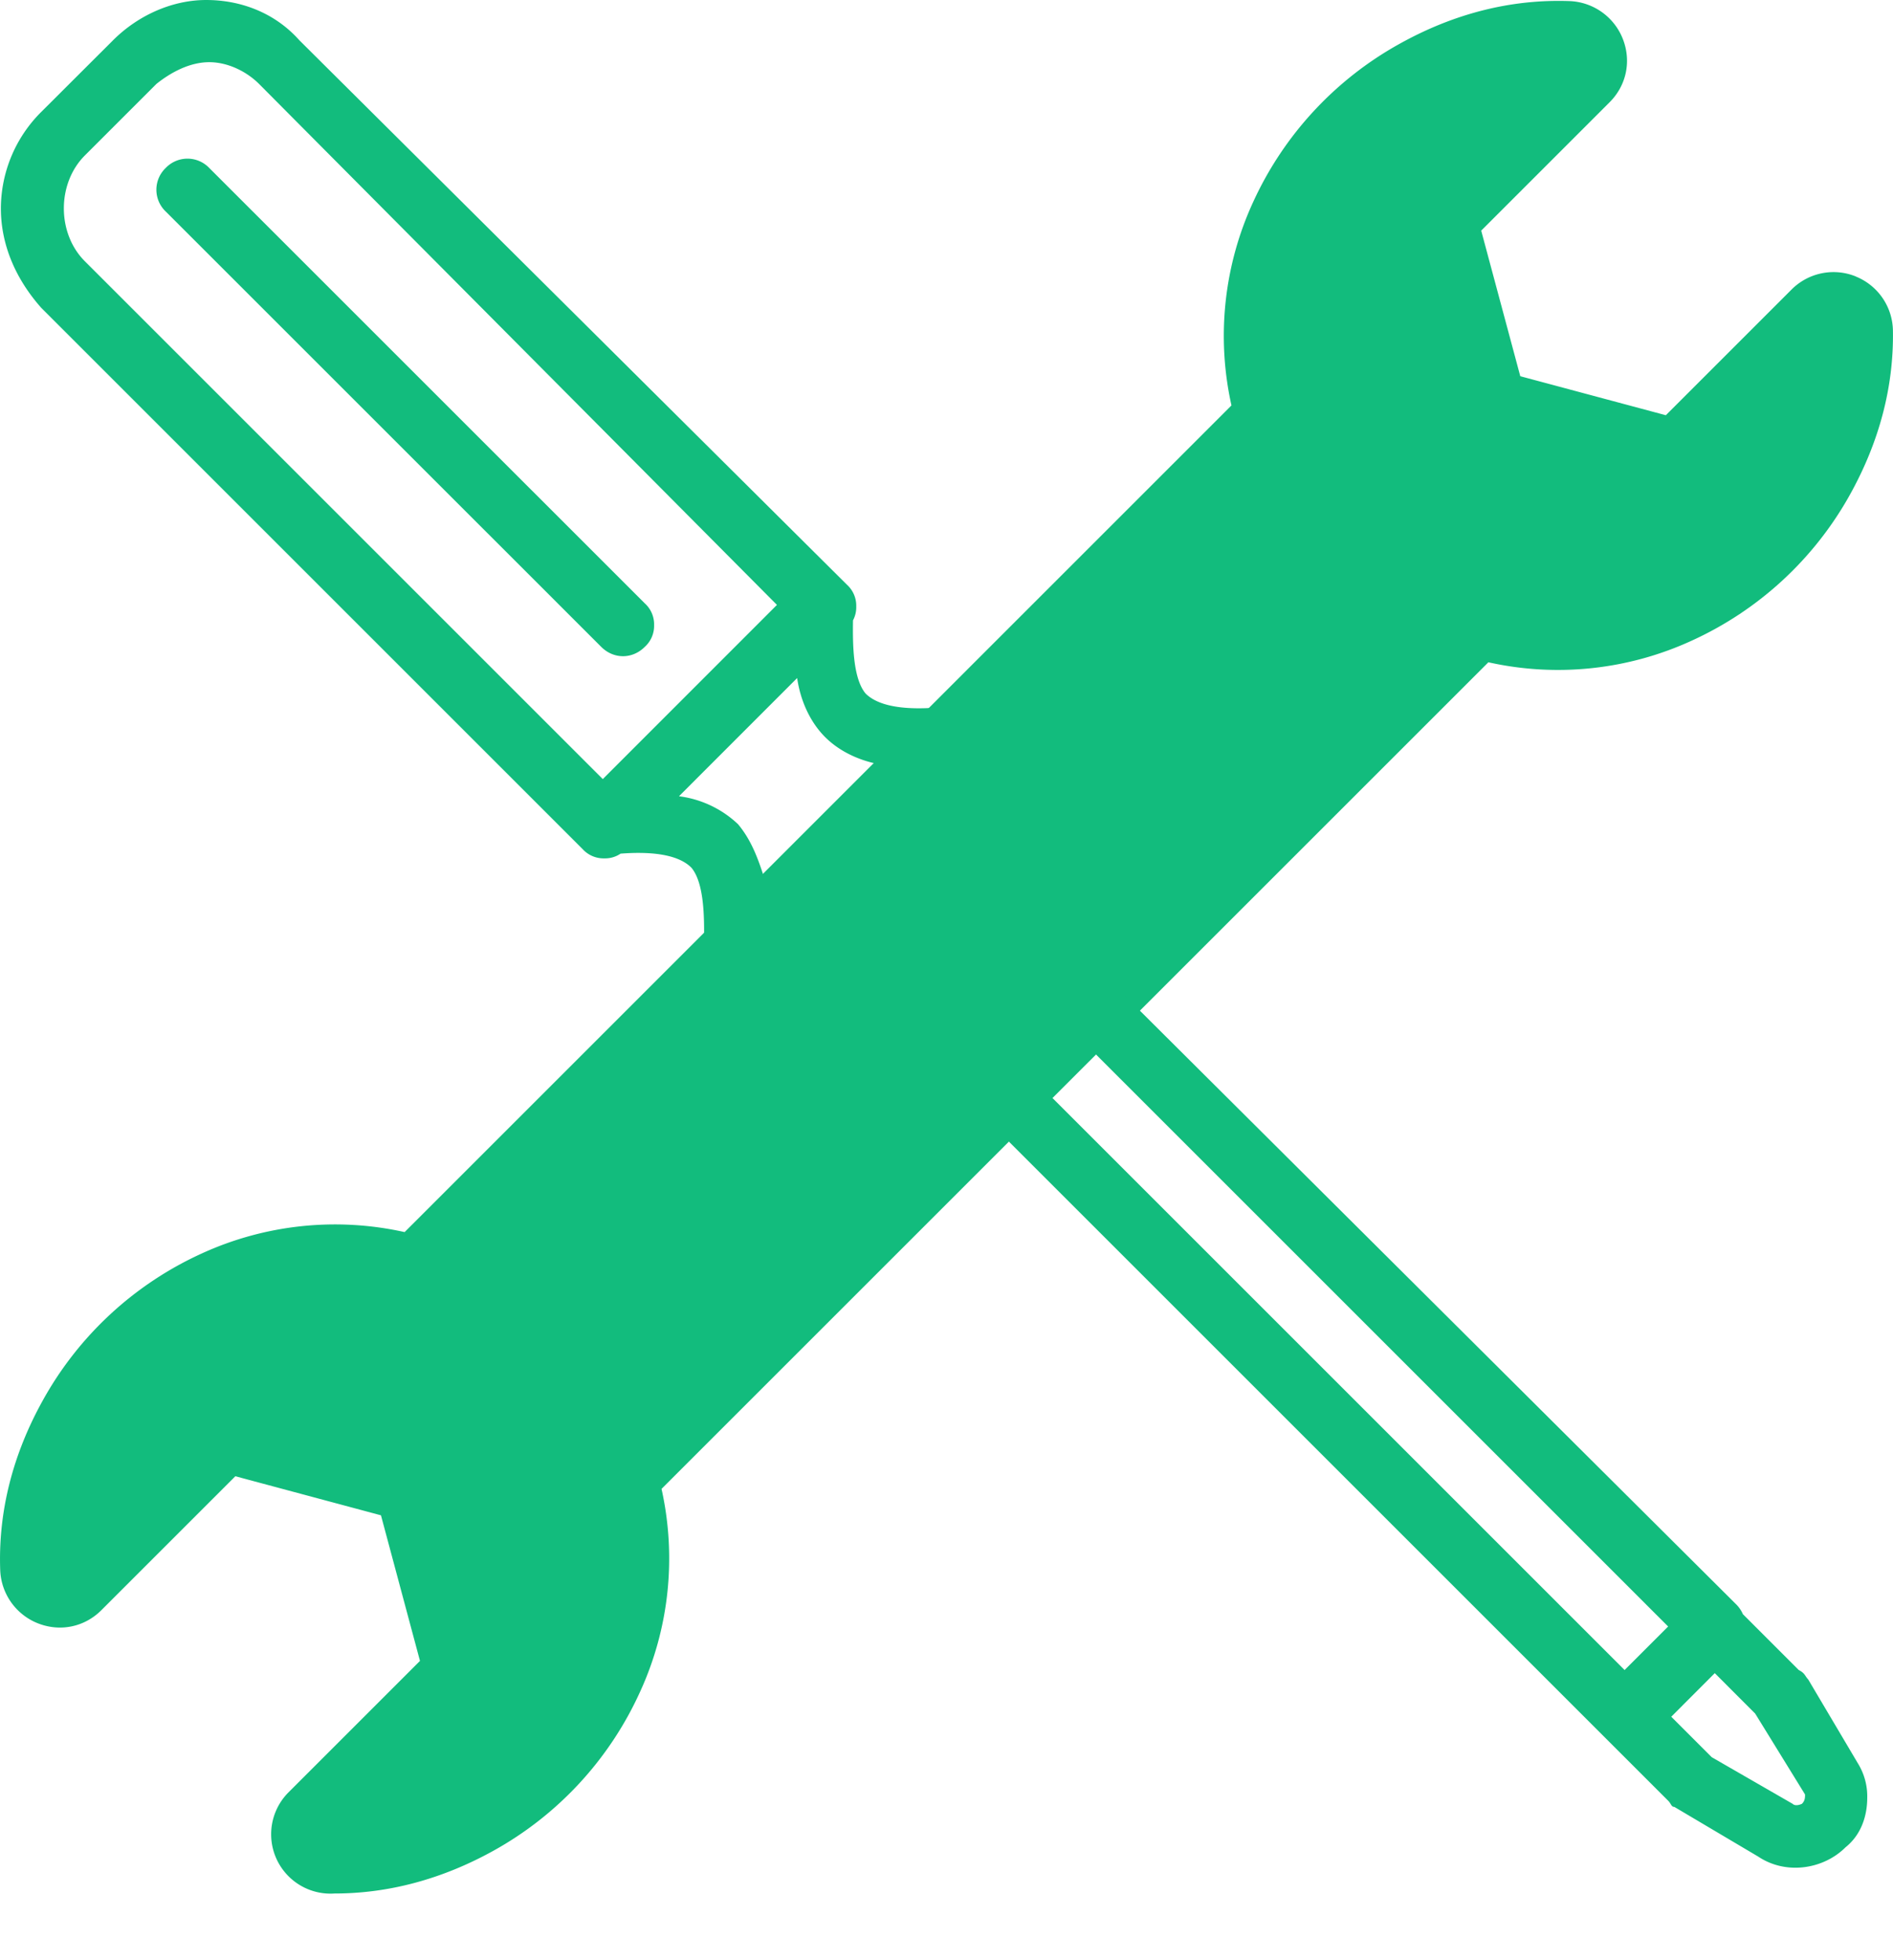 <svg width="28" height="29" viewBox="0 0 28 29" xmlns="http://www.w3.org/2000/svg">
    <g fill="#12BC7D" fill-rule="nonzero">
        <path d="M27.45 4.09a.876.876 0 0 0-.95.193l-1.86 1.86-2.153-.577-.578-2.154 1.898-1.898c.251-.25.326-.61.196-.94a.883.883 0 0 0-.791-.558c-.857-.03-1.702.182-2.51.632a5.1 5.1 0 0 0-2.169 2.347 4.734 4.734 0 0 0-.318 3.003l-12.23 12.23a4.733 4.733 0 0 0-3.002.317 5.1 5.1 0 0 0-2.347 2.168c-.45.808-.663 1.654-.633 2.512a.883.883 0 0 0 .558.791c.33.13.69.055.94-.196l1.98-1.98 2.154.578.577 2.154-1.941 1.941a.878.878 0 0 0 .677 1.5c.8 0 1.59-.212 2.346-.63a5.09 5.09 0 0 0 2.168-2.342 4.735 4.735 0 0 0 .323-3.014l12.23-12.229a4.734 4.734 0 0 0 3.008-.32 5.093 5.093 0 0 0 2.342-2.163c.433-.78.647-1.594.634-2.422a.878.878 0 0 0-.549-.802z"/>
        <path d="M1.67.598.61 1.656a2.019 2.019 0 0 0-.597 1.427c0 .552.23 1.058.598 1.472l8.006 8.006a.418.418 0 0 0 .322.138.405.405 0 0 0 .24-.07c.364-.028.826-.015 1.048.208.23.276.184.966.184 1.288l.003.045a.45.45 0 0 0 .135.37l1.288 1.287c.184.185.46.185.644 0l.69-.69 10.537 10.537.966.966c.046.046.046.092.092.092l1.242.736c.414.276.967.184 1.289-.138.23-.184.322-.46.322-.736a.927.927 0 0 0-.138-.506l-.736-1.243c-.046-.046-.046-.092-.139-.138l-.826-.826a.472.472 0 0 0-.094-.14L15.105 13.204l.643-.643a.418.418 0 0 0 .138-.322c0-.138-.046-.276-.138-.322l-1.196-1.197a.506.506 0 0 0-.46-.276c-.368.046-1.013.092-1.289-.184-.188-.226-.191-.73-.186-1.082a.414.414 0 0 0 .048-.206.418.418 0 0 0-.138-.322L4.43.598C4.062.184 3.555 0 3.05 0c-.507 0-1.013.23-1.38.598zm24.292 24.754.737 1.196c0 .046 0 .092-.046.138 0 0-.092.046-.138 0l-1.197-.69-.598-.598.644-.645.598.599zm-1.288-1.289-.644.644-10.214-10.214.644-.644 10.214 10.214zM14.782 12.24l-.644.644-1.288 1.288-.645.644-.644-.644 2.577-2.577.644.645zm-2.577-1.335c.23.23.553.368.875.414l-1.749 1.749c-.092-.276-.184-.598-.414-.874a1.554 1.554 0 0 0-.874-.414l1.748-1.749c.046.322.184.644.414.874zM3.832 1.242l7.66 7.707-2.576 2.577-7.661-7.661c-.414-.414-.414-1.15 0-1.565l1.058-1.058c.23-.184.506-.322.782-.322s.553.138.737.322z"/>
        <path d="M2.451 3.129 8.893 9.57c.184.184.46.184.644 0a.418.418 0 0 0 .138-.322.418.418 0 0 0-.138-.322L3.095 2.485a.445.445 0 0 0-.644 0 .445.445 0 0 0 0 .644z"/>
    </g>
</svg>
